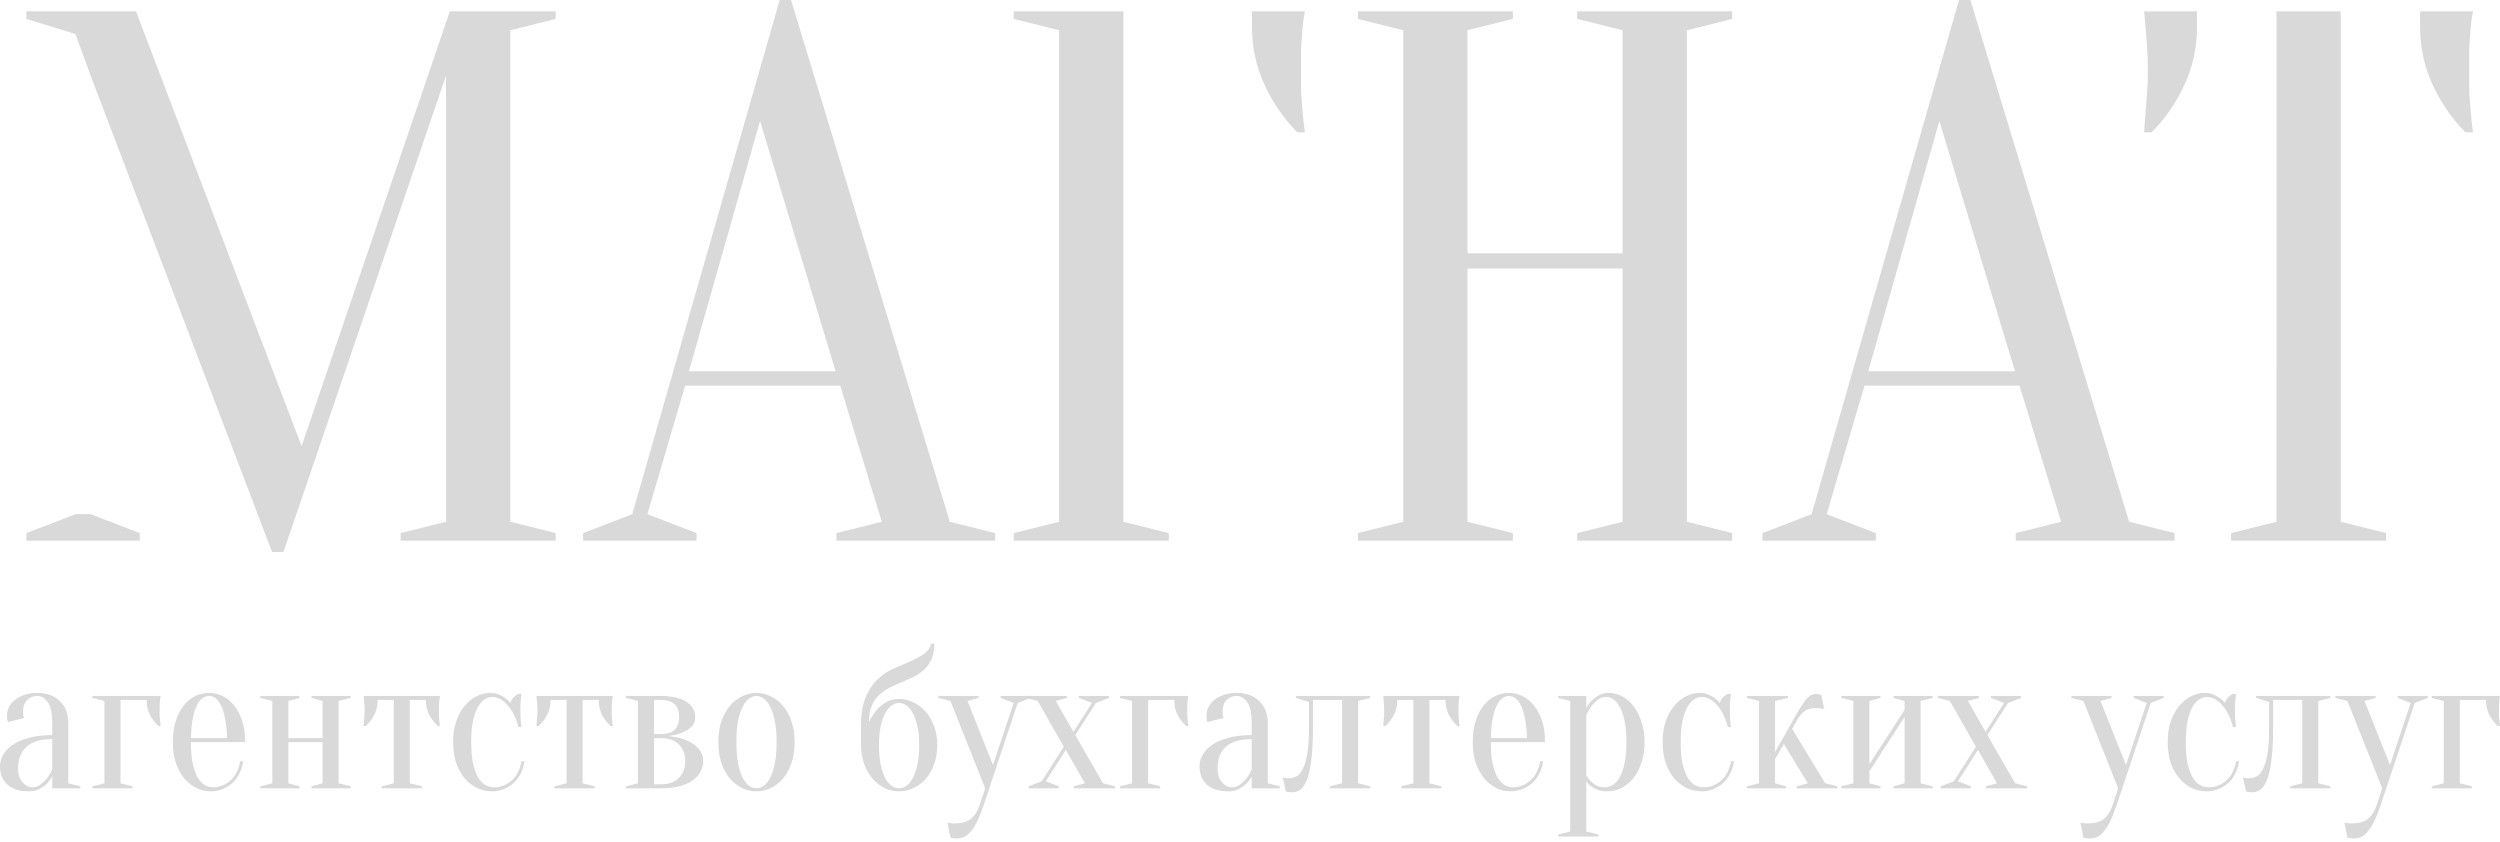 <?xml version="1.0" encoding="UTF-8"?> <svg xmlns="http://www.w3.org/2000/svg" width="600" height="202" viewBox="0 0 600 202" fill="none"><path d="M12.534 177.386C9.738 177.386 7.665 178.012 6.315 179.266C4.997 180.487 4.339 182.19 4.339 184.376C4.339 185.822 4.692 186.947 5.399 187.75C6.106 188.554 6.878 188.955 7.713 188.955C8.484 188.955 9.159 188.73 9.738 188.28C10.348 187.83 10.863 187.332 11.28 186.786C11.762 186.175 12.18 185.452 12.534 184.617V177.386ZM8.918 167.021C7.954 167.021 7.151 167.359 6.508 168.033C5.865 168.676 5.544 169.544 5.544 170.637C5.544 170.894 5.544 171.119 5.544 171.312C5.576 171.504 5.608 171.681 5.64 171.842C5.672 172.003 5.721 172.163 5.785 172.324L1.928 173.288C1.864 173.192 1.816 173.063 1.784 172.902C1.752 172.742 1.719 172.565 1.687 172.372C1.687 172.179 1.687 171.922 1.687 171.601C1.687 170.926 1.848 170.283 2.169 169.673C2.491 169.03 2.957 168.467 3.567 167.985C4.21 167.471 4.965 167.069 5.833 166.78C6.733 166.459 7.761 166.298 8.918 166.298C11.232 166.298 13.048 166.957 14.366 168.275C15.716 169.592 16.39 171.344 16.39 173.529V187.991L19.283 188.714V189.196H12.534V186.304C12.18 186.979 11.73 187.589 11.184 188.136C10.734 188.586 10.156 188.987 9.449 189.341C8.774 189.727 7.954 189.919 6.99 189.919C4.676 189.919 2.925 189.373 1.735 188.28C0.578 187.188 0 185.725 0 183.894C0 182.994 0.241 182.094 0.723 181.194C1.237 180.294 1.993 179.491 2.989 178.784C4.017 178.077 5.319 177.514 6.894 177.096C8.468 176.646 10.348 176.421 12.534 176.421V173.529C12.534 171.119 12.164 169.431 11.425 168.467C10.718 167.503 9.882 167.021 8.918 167.021Z" fill="#D9D9D9"></path><path d="M28.917 167.985V187.991L31.809 188.714V189.196H22.168V188.714L25.06 187.991V168.226L22.168 167.503V167.021H38.558C38.494 167.343 38.446 167.68 38.413 168.033C38.381 168.355 38.349 168.741 38.317 169.19C38.317 169.608 38.317 170.09 38.317 170.637C38.317 170.99 38.317 171.392 38.317 171.842C38.349 172.26 38.381 172.645 38.413 172.999C38.446 173.417 38.494 173.834 38.558 174.252H38.076C37.24 173.513 36.549 172.629 36.003 171.601C35.457 170.54 35.184 169.335 35.184 167.985H28.917Z" fill="#D9D9D9"></path><path d="M45.819 178.109C45.819 180.166 45.964 181.885 46.253 183.267C46.575 184.649 46.976 185.774 47.458 186.641C47.972 187.477 48.535 188.072 49.145 188.425C49.788 188.779 50.447 188.955 51.122 188.955C51.958 188.955 52.745 188.795 53.484 188.473C54.223 188.152 54.882 187.718 55.461 187.172C56.039 186.625 56.505 185.966 56.859 185.195C57.244 184.424 57.501 183.588 57.63 182.688H58.353C58.224 183.717 57.935 184.681 57.485 185.581C57.068 186.449 56.521 187.204 55.846 187.847C55.171 188.489 54.384 188.987 53.484 189.341C52.616 189.727 51.668 189.919 50.64 189.919C49.419 189.919 48.262 189.662 47.169 189.148C46.076 188.602 45.096 187.83 44.228 186.834C43.393 185.806 42.718 184.568 42.204 183.122C41.722 181.644 41.481 179.973 41.481 178.109C41.481 176.18 41.722 174.477 42.204 172.999C42.686 171.52 43.312 170.299 44.084 169.335C44.887 168.339 45.803 167.584 46.832 167.069C47.892 166.555 49.001 166.298 50.158 166.298C51.315 166.298 52.407 166.555 53.436 167.069C54.496 167.584 55.412 168.339 56.184 169.335C56.987 170.299 57.63 171.52 58.112 172.999C58.594 174.477 58.835 176.18 58.835 178.109H45.819ZM50.158 167.021C49.676 167.021 49.194 167.182 48.712 167.503C48.23 167.792 47.78 168.323 47.362 169.094C46.944 169.865 46.59 170.91 46.301 172.227C46.044 173.513 45.883 175.152 45.819 177.145H54.496C54.432 175.152 54.255 173.513 53.966 172.227C53.709 170.91 53.372 169.865 52.954 169.094C52.536 168.323 52.086 167.792 51.604 167.503C51.122 167.182 50.64 167.021 50.158 167.021Z" fill="#D9D9D9"></path><path d="M74.758 167.503V167.021H84.159V167.503L81.266 168.226V187.991L84.159 188.714V189.196H74.758V188.714L77.41 187.991V178.109H69.215V187.991L71.866 188.714V189.196H62.466V188.714L65.358 187.991V168.226L62.466 167.503V167.021H71.866V167.503L69.215 168.226V177.145H77.41V168.226L74.758 167.503Z" fill="#D9D9D9"></path><path d="M105.588 167.021C105.524 167.343 105.476 167.68 105.444 168.033C105.412 168.355 105.379 168.741 105.347 169.19C105.347 169.608 105.347 170.09 105.347 170.637C105.347 170.99 105.347 171.392 105.347 171.842C105.379 172.26 105.412 172.645 105.444 172.999C105.476 173.417 105.524 173.834 105.588 174.252H105.106C104.271 173.513 103.58 172.629 103.033 171.601C102.487 170.54 102.214 169.335 102.214 167.985H98.357V187.991L101.25 188.714V189.196H91.608V188.714L94.501 187.991V167.985H90.644C90.644 169.335 90.371 170.54 89.825 171.601C89.278 172.629 88.587 173.513 87.752 174.252H87.27C87.302 173.834 87.334 173.417 87.366 172.999C87.398 172.645 87.43 172.26 87.463 171.842C87.495 171.392 87.511 170.99 87.511 170.637C87.511 170.09 87.495 169.608 87.463 169.19C87.43 168.741 87.398 168.355 87.366 168.033C87.334 167.68 87.302 167.343 87.27 167.021H105.588Z" fill="#D9D9D9"></path><path d="M118.154 167.262C117.544 167.262 116.933 167.455 116.322 167.841C115.744 168.194 115.214 168.789 114.731 169.624C114.249 170.46 113.848 171.569 113.526 172.951C113.237 174.333 113.092 176.052 113.092 178.109C113.092 180.166 113.237 181.885 113.526 183.267C113.848 184.649 114.265 185.774 114.78 186.641C115.294 187.477 115.872 188.072 116.515 188.425C117.19 188.779 117.897 188.955 118.636 188.955C119.472 188.955 120.259 188.795 120.998 188.473C121.738 188.152 122.396 187.718 122.975 187.172C123.553 186.625 124.019 185.966 124.373 185.195C124.759 184.424 125.016 183.588 125.144 182.688H125.867C125.739 183.717 125.45 184.681 125 185.581C124.582 186.449 124.035 187.204 123.361 187.847C122.686 188.489 121.898 188.987 120.998 189.341C120.131 189.727 119.183 189.919 118.154 189.919C116.901 189.919 115.696 189.662 114.539 189.148C113.414 188.602 112.418 187.83 111.55 186.834C110.682 185.806 109.991 184.568 109.477 183.122C108.995 181.644 108.754 179.973 108.754 178.109C108.754 176.245 108.995 174.59 109.477 173.143C109.991 171.665 110.666 170.428 111.502 169.431C112.337 168.403 113.285 167.632 114.346 167.118C115.406 166.571 116.515 166.298 117.672 166.298C118.443 166.298 119.118 166.427 119.697 166.684C120.307 166.941 120.822 167.214 121.239 167.503C121.722 167.857 122.139 168.258 122.493 168.708C122.621 168.226 122.878 167.776 123.264 167.359C123.682 166.941 124.068 166.668 124.421 166.539H125.144C125.08 166.957 125.032 167.391 125 167.841C124.967 168.226 124.935 168.644 124.903 169.094C124.903 169.544 124.903 169.978 124.903 170.396C124.903 170.878 124.903 171.376 124.903 171.89C124.935 172.372 124.967 172.806 125 173.192C125.032 173.642 125.08 174.075 125.144 174.493H124.421C123.81 172.179 122.911 170.396 121.722 169.142C120.565 167.889 119.375 167.262 118.154 167.262Z" fill="#D9D9D9"></path><path d="M147.063 167.021C146.999 167.343 146.951 167.68 146.919 168.033C146.887 168.355 146.854 168.741 146.822 169.19C146.822 169.608 146.822 170.09 146.822 170.637C146.822 170.99 146.822 171.392 146.822 171.842C146.854 172.26 146.887 172.645 146.919 172.999C146.951 173.417 146.999 173.834 147.063 174.252H146.581C145.746 173.513 145.055 172.629 144.508 171.601C143.962 170.54 143.689 169.335 143.689 167.985H139.832V187.991L142.725 188.714V189.196H133.083V188.714L135.976 187.991V167.985H132.119C132.119 169.335 131.846 170.54 131.3 171.601C130.753 172.629 130.062 173.513 129.227 174.252H128.745C128.777 173.834 128.809 173.417 128.841 172.999C128.873 172.645 128.905 172.26 128.937 171.842C128.97 171.392 128.986 170.99 128.986 170.637C128.986 170.09 128.97 169.608 128.937 169.19C128.905 168.741 128.873 168.355 128.841 168.033C128.809 167.68 128.777 167.343 128.745 167.021H147.063Z" fill="#D9D9D9"></path><path d="M150.217 188.714L153.11 187.991V168.226L150.217 167.503V167.021H158.654C160.1 167.021 161.337 167.166 162.366 167.455C163.394 167.712 164.246 168.082 164.921 168.564C165.596 169.014 166.078 169.544 166.367 170.155C166.688 170.765 166.849 171.408 166.849 172.083C166.849 173.111 166.511 173.931 165.837 174.541C165.162 175.12 164.406 175.57 163.571 175.891C162.607 176.245 161.53 176.502 160.341 176.663C161.884 176.791 163.282 177.096 164.535 177.578C165.049 177.771 165.563 178.028 166.078 178.35C166.592 178.639 167.042 178.993 167.427 179.41C167.845 179.828 168.167 180.31 168.392 180.857C168.649 181.403 168.777 182.013 168.777 182.688C168.777 183.524 168.568 184.343 168.15 185.147C167.765 185.918 167.154 186.609 166.319 187.22C165.515 187.83 164.471 188.313 163.185 188.666C161.9 189.02 160.389 189.196 158.654 189.196H150.217V188.714ZM156.966 167.985V176.18H158.654C161.546 176.18 162.992 174.815 162.992 172.083C162.992 169.351 161.546 167.985 158.654 167.985H156.966ZM156.966 188.232H158.654C160.486 188.232 161.9 187.734 162.896 186.738C163.924 185.742 164.439 184.392 164.439 182.688C164.439 180.985 163.924 179.635 162.896 178.639C161.9 177.643 160.486 177.145 158.654 177.145H156.966V188.232Z" fill="#D9D9D9"></path><path d="M181.561 167.021C181.015 167.021 180.453 167.214 179.874 167.6C179.328 167.953 178.814 168.564 178.332 169.431C177.882 170.267 177.496 171.392 177.175 172.806C176.885 174.22 176.741 175.988 176.741 178.109C176.741 180.23 176.885 181.997 177.175 183.411C177.496 184.826 177.882 185.966 178.332 186.834C178.814 187.67 179.328 188.28 179.874 188.666C180.453 189.02 181.015 189.196 181.561 189.196C182.108 189.196 182.654 189.02 183.2 188.666C183.779 188.28 184.293 187.67 184.743 186.834C185.225 185.966 185.611 184.826 185.9 183.411C186.221 181.997 186.382 180.23 186.382 178.109C186.382 175.988 186.221 174.22 185.9 172.806C185.611 171.392 185.225 170.267 184.743 169.431C184.293 168.564 183.779 167.953 183.2 167.6C182.654 167.214 182.108 167.021 181.561 167.021ZM181.561 166.298C182.751 166.298 183.891 166.571 184.984 167.118C186.109 167.632 187.089 168.403 187.925 169.431C188.792 170.428 189.467 171.665 189.949 173.143C190.464 174.59 190.721 176.245 190.721 178.109C190.721 179.973 190.464 181.644 189.949 183.122C189.467 184.568 188.792 185.806 187.925 186.834C187.089 187.83 186.109 188.602 184.984 189.148C183.891 189.662 182.751 189.919 181.561 189.919C180.34 189.919 179.183 189.662 178.091 189.148C176.998 188.602 176.018 187.83 175.15 186.834C174.314 185.806 173.639 184.568 173.125 183.122C172.643 181.644 172.402 179.973 172.402 178.109C172.402 176.245 172.643 174.59 173.125 173.143C173.639 171.665 174.314 170.428 175.15 169.431C176.018 168.403 176.998 167.632 178.091 167.118C179.183 166.571 180.34 166.298 181.561 166.298Z" fill="#D9D9D9"></path><path d="M215.787 167.744C216.976 167.744 218.117 168.017 219.209 168.564C220.334 169.078 221.314 169.817 222.15 170.781C223.018 171.745 223.692 172.918 224.175 174.3C224.689 175.65 224.946 177.161 224.946 178.832C224.946 180.535 224.689 182.078 224.175 183.46C223.692 184.809 223.018 185.966 222.15 186.931C221.314 187.895 220.334 188.634 219.209 189.148C218.117 189.662 216.976 189.919 215.787 189.919C214.565 189.919 213.408 189.662 212.316 189.148C211.223 188.602 210.243 187.83 209.375 186.834C208.539 185.838 207.864 184.633 207.35 183.219C206.868 181.772 206.627 180.149 206.627 178.35V174.252C206.627 171.456 206.997 169.174 207.736 167.407C208.475 165.639 209.407 164.209 210.532 163.116C211.657 162.024 212.894 161.172 214.244 160.561C215.594 159.951 216.895 159.388 218.149 158.874C219.402 158.328 220.511 157.749 221.475 157.139C222.471 156.496 223.146 155.612 223.5 154.487H224.223C224.223 155.998 223.998 157.251 223.548 158.247C223.098 159.244 222.503 160.079 221.764 160.754C221.025 161.429 220.189 161.992 219.257 162.441C218.325 162.891 217.361 163.325 216.365 163.743C215.401 164.129 214.453 164.563 213.521 165.045C212.589 165.495 211.753 166.073 211.014 166.78C210.275 167.455 209.68 168.323 209.23 169.383C208.78 170.412 208.555 171.713 208.555 173.288C209.038 172.292 209.616 171.376 210.291 170.54C210.869 169.833 211.609 169.19 212.508 168.612C213.408 168.033 214.501 167.744 215.787 167.744ZM210.966 178.832C210.966 180.76 211.11 182.383 211.4 183.701C211.721 185.018 212.107 186.095 212.557 186.931C213.039 187.734 213.553 188.313 214.099 188.666C214.678 189.02 215.24 189.196 215.787 189.196C216.333 189.196 216.879 189.02 217.426 188.666C218.004 188.313 218.518 187.734 218.968 186.931C219.45 186.095 219.836 185.018 220.125 183.701C220.447 182.383 220.607 180.76 220.607 178.832C220.607 176.968 220.447 175.393 220.125 174.108C219.836 172.822 219.45 171.778 218.968 170.974C218.518 170.171 218.004 169.592 217.426 169.239C216.879 168.885 216.333 168.708 215.787 168.708C215.24 168.708 214.678 168.885 214.099 169.239C213.553 169.592 213.039 170.171 212.557 170.974C212.107 171.778 211.721 172.822 211.4 174.108C211.11 175.393 210.966 176.968 210.966 178.832Z" fill="#D9D9D9"></path><path d="M236.054 193.294C235.54 194.804 235.042 196.058 234.56 197.054C234.078 198.082 233.563 198.902 233.017 199.513C232.503 200.155 231.957 200.605 231.378 200.862C230.832 201.12 230.221 201.248 229.546 201.248C229.353 201.248 229.177 201.232 229.016 201.2C228.855 201.2 228.695 201.184 228.534 201.152C228.373 201.12 228.229 201.071 228.1 201.007L227.377 197.392C227.505 197.456 227.65 197.504 227.811 197.536C227.971 197.568 228.132 197.584 228.293 197.584C228.454 197.616 228.63 197.633 228.823 197.633C230.751 197.633 232.149 197.263 233.017 196.524C233.917 195.817 234.608 194.74 235.09 193.294L236.44 189.196L228.1 168.226L225.208 167.503V167.021H234.849V167.503L232.198 168.226L238.32 183.604L243.285 168.708L240.152 167.503V167.021H247.383V167.503L244.249 168.708L236.054 193.294Z" fill="#D9D9D9"></path><path d="M255.798 179.989L250.978 187.509L254.111 188.714V189.196H246.88V188.714L250.013 187.509L255.316 179.217L249.049 168.226L246.157 167.503V167.021H256.039V167.503L253.388 168.226L257.63 175.65L262.065 168.708L258.932 167.503V167.021H266.163V167.503L263.029 168.708L258.064 176.421L264.717 187.991L267.609 188.714V189.196H257.727V188.714L260.378 187.991L255.798 179.989Z" fill="#D9D9D9"></path><path d="M275.554 167.985V187.991L278.446 188.714V189.196H268.805V188.714L271.697 187.991V168.226L268.805 167.503V167.021H285.195C285.131 167.343 285.083 167.68 285.051 168.033C285.018 168.355 284.986 168.741 284.954 169.19C284.954 169.608 284.954 170.09 284.954 170.637C284.954 170.99 284.954 171.392 284.954 171.842C284.986 172.26 285.018 172.645 285.051 172.999C285.083 173.417 285.131 173.834 285.195 174.252H284.713C283.878 173.513 283.187 172.629 282.64 171.601C282.094 170.54 281.821 169.335 281.821 167.985H275.554Z" fill="#D9D9D9"></path><path d="M300.41 177.386C297.614 177.386 295.542 178.012 294.192 179.266C292.874 180.487 292.215 182.19 292.215 184.376C292.215 185.822 292.569 186.947 293.276 187.75C293.983 188.554 294.754 188.955 295.59 188.955C296.361 188.955 297.036 188.73 297.614 188.28C298.225 187.83 298.739 187.332 299.157 186.786C299.639 186.175 300.057 185.452 300.41 184.617V177.386ZM296.795 167.021C295.831 167.021 295.027 167.359 294.385 168.033C293.742 168.676 293.42 169.544 293.42 170.637C293.42 170.894 293.42 171.119 293.42 171.312C293.453 171.504 293.485 171.681 293.517 171.842C293.549 172.003 293.597 172.163 293.662 172.324L289.805 173.288C289.741 173.192 289.692 173.063 289.66 172.902C289.628 172.742 289.596 172.565 289.564 172.372C289.564 172.179 289.564 171.922 289.564 171.601C289.564 170.926 289.725 170.283 290.046 169.673C290.367 169.03 290.833 168.467 291.444 167.985C292.087 167.471 292.842 167.069 293.71 166.78C294.61 166.459 295.638 166.298 296.795 166.298C299.109 166.298 300.925 166.957 302.242 168.275C303.592 169.592 304.267 171.344 304.267 173.529V187.991L307.159 188.714V189.196H300.41V186.304C300.057 186.979 299.607 187.589 299.061 188.136C298.611 188.586 298.032 188.987 297.325 189.341C296.65 189.727 295.831 189.919 294.867 189.919C292.553 189.919 290.801 189.373 289.612 188.28C288.455 187.188 287.877 185.725 287.877 183.894C287.877 182.994 288.118 182.094 288.6 181.194C289.114 180.294 289.869 179.491 290.866 178.784C291.894 178.077 293.196 177.514 294.77 177.096C296.345 176.646 298.225 176.421 300.41 176.421V173.529C300.41 171.119 300.041 169.431 299.302 168.467C298.595 167.503 297.759 167.021 296.795 167.021Z" fill="#D9D9D9"></path><path d="M311.008 167.021H328.845V167.503L325.953 168.226V187.991L328.845 188.714V189.196H319.204V188.714L322.096 187.991V167.985H315.106V174.734C315.106 177.98 314.961 180.615 314.672 182.64C314.415 184.665 314.046 186.24 313.563 187.364C313.114 188.457 312.583 189.196 311.973 189.582C311.362 189.968 310.719 190.16 310.044 190.16C309.852 190.16 309.675 190.144 309.514 190.112C309.353 190.112 309.193 190.096 309.032 190.064C308.871 190.032 308.727 189.984 308.598 189.919L307.875 186.545C308.036 186.609 308.196 186.657 308.357 186.69C308.518 186.722 308.678 186.754 308.839 186.786C309 186.786 309.161 186.786 309.321 186.786C309.996 186.786 310.623 186.625 311.201 186.304C311.78 185.983 312.278 185.372 312.696 184.472C313.146 183.572 313.499 182.351 313.756 180.808C314.013 179.234 314.142 177.209 314.142 174.734V168.467L311.008 167.503V167.021Z" fill="#D9D9D9"></path><path d="M350.295 167.021C350.231 167.343 350.183 167.68 350.151 168.033C350.119 168.355 350.086 168.741 350.054 169.19C350.054 169.608 350.054 170.09 350.054 170.637C350.054 170.99 350.054 171.392 350.054 171.842C350.086 172.26 350.119 172.645 350.151 172.999C350.183 173.417 350.231 173.834 350.295 174.252H349.813C348.978 173.513 348.287 172.629 347.74 171.601C347.194 170.54 346.921 169.335 346.921 167.985H343.064V187.991L345.957 188.714V189.196H336.315V188.714L339.208 187.991V167.985H335.351C335.351 169.335 335.078 170.54 334.532 171.601C333.985 172.629 333.294 173.513 332.459 174.252H331.977C332.009 173.834 332.041 173.417 332.073 172.999C332.105 172.645 332.137 172.26 332.169 171.842C332.202 171.392 332.218 170.99 332.218 170.637C332.218 170.09 332.202 169.608 332.169 169.19C332.137 168.741 332.105 168.355 332.073 168.033C332.041 167.68 332.009 167.343 331.977 167.021H350.295Z" fill="#D9D9D9"></path><path d="M357.799 178.109C357.799 180.166 357.944 181.885 358.233 183.267C358.555 184.649 358.956 185.774 359.438 186.641C359.953 187.477 360.515 188.072 361.126 188.425C361.768 188.779 362.427 188.955 363.102 188.955C363.938 188.955 364.725 188.795 365.464 188.473C366.203 188.152 366.862 187.718 367.441 187.172C368.019 186.625 368.485 185.966 368.839 185.195C369.224 184.424 369.482 183.588 369.61 182.688H370.333C370.205 183.717 369.915 184.681 369.466 185.581C369.048 186.449 368.501 187.204 367.826 187.847C367.152 188.489 366.364 188.987 365.464 189.341C364.597 189.727 363.649 189.919 362.62 189.919C361.399 189.919 360.242 189.662 359.149 189.148C358.057 188.602 357.076 187.83 356.209 186.834C355.373 185.806 354.698 184.568 354.184 183.122C353.702 181.644 353.461 179.973 353.461 178.109C353.461 176.18 353.702 174.477 354.184 172.999C354.666 171.52 355.293 170.299 356.064 169.335C356.867 168.339 357.783 167.584 358.812 167.069C359.872 166.555 360.981 166.298 362.138 166.298C363.295 166.298 364.388 166.555 365.416 167.069C366.477 167.584 367.393 168.339 368.164 169.335C368.967 170.299 369.61 171.52 370.092 172.999C370.574 174.477 370.815 176.18 370.815 178.109H357.799ZM362.138 167.021C361.656 167.021 361.174 167.182 360.692 167.503C360.21 167.792 359.76 168.323 359.342 169.094C358.924 169.865 358.571 170.91 358.281 172.227C358.024 173.513 357.864 175.152 357.799 177.145H366.477C366.412 175.152 366.236 173.513 365.946 172.227C365.689 170.91 365.352 169.865 364.934 169.094C364.516 168.323 364.066 167.792 363.584 167.503C363.102 167.182 362.62 167.021 362.138 167.021Z" fill="#D9D9D9"></path><path d="M376.856 168.226L373.964 167.503V167.021H380.713V169.914C381.034 169.271 381.468 168.676 382.014 168.13C382.464 167.68 383.043 167.262 383.75 166.876C384.457 166.491 385.292 166.298 386.257 166.298C387.285 166.298 388.297 166.571 389.294 167.118C390.322 167.632 391.222 168.403 391.993 169.431C392.797 170.428 393.439 171.665 393.922 173.143C394.436 174.59 394.693 176.245 394.693 178.109C394.693 179.973 394.436 181.644 393.922 183.122C393.439 184.568 392.781 185.806 391.945 186.834C391.109 187.83 390.161 188.602 389.101 189.148C388.04 189.662 386.931 189.919 385.775 189.919C384.843 189.919 384.055 189.791 383.412 189.534C382.802 189.309 382.288 189.036 381.87 188.714C381.388 188.361 381.002 187.959 380.713 187.509V199.561L383.605 200.284V200.766H373.964V200.284L376.856 199.561V168.226ZM385.051 188.955C385.726 188.955 386.369 188.779 386.98 188.425C387.622 188.072 388.185 187.477 388.667 186.641C389.181 185.774 389.583 184.649 389.872 183.267C390.193 181.885 390.354 180.166 390.354 178.109C390.354 176.052 390.193 174.333 389.872 172.951C389.583 171.569 389.197 170.46 388.715 169.624C388.265 168.789 387.751 168.194 387.173 167.841C386.626 167.455 386.08 167.262 385.533 167.262C384.73 167.262 384.039 167.487 383.461 167.937C382.882 168.387 382.384 168.885 381.966 169.431C381.484 170.074 381.066 170.797 380.713 171.601V186.063C381.002 186.609 381.356 187.091 381.773 187.509C382.127 187.863 382.577 188.2 383.123 188.521C383.669 188.811 384.312 188.955 385.051 188.955Z" fill="#D9D9D9"></path><path d="M408.432 167.262C407.821 167.262 407.211 167.455 406.6 167.841C406.021 168.194 405.491 168.789 405.009 169.624C404.527 170.46 404.125 171.569 403.804 172.951C403.515 174.333 403.37 176.052 403.37 178.109C403.37 180.166 403.515 181.885 403.804 183.267C404.125 184.649 404.543 185.774 405.057 186.641C405.572 187.477 406.15 188.072 406.793 188.425C407.468 188.779 408.175 188.955 408.914 188.955C409.749 188.955 410.537 188.795 411.276 188.473C412.015 188.152 412.674 187.718 413.253 187.172C413.831 186.625 414.297 185.966 414.651 185.195C415.036 184.424 415.293 183.588 415.422 182.688H416.145C416.016 183.717 415.727 184.681 415.277 185.581C414.859 186.449 414.313 187.204 413.638 187.847C412.963 188.489 412.176 188.987 411.276 189.341C410.408 189.727 409.46 189.919 408.432 189.919C407.178 189.919 405.973 189.662 404.816 189.148C403.691 188.602 402.695 187.83 401.827 186.834C400.96 185.806 400.269 184.568 399.755 183.122C399.272 181.644 399.031 179.973 399.031 178.109C399.031 176.245 399.272 174.59 399.755 173.143C400.269 171.665 400.944 170.428 401.779 169.431C402.615 168.403 403.563 167.632 404.623 167.118C405.684 166.571 406.793 166.298 407.95 166.298C408.721 166.298 409.396 166.427 409.974 166.684C410.585 166.941 411.099 167.214 411.517 167.503C411.999 167.857 412.417 168.258 412.77 168.708C412.899 168.226 413.156 167.776 413.542 167.359C413.96 166.941 414.345 166.668 414.699 166.539H415.422C415.358 166.957 415.309 167.391 415.277 167.841C415.245 168.226 415.213 168.644 415.181 169.094C415.181 169.544 415.181 169.978 415.181 170.396C415.181 170.878 415.181 171.376 415.181 171.89C415.213 172.372 415.245 172.806 415.277 173.192C415.309 173.642 415.358 174.075 415.422 174.493H414.699C414.088 172.179 413.188 170.396 411.999 169.142C410.842 167.889 409.653 167.262 408.432 167.262Z" fill="#D9D9D9"></path><path d="M428.133 178.543L426.012 182.206V187.991L428.664 188.714V189.196H419.263V188.714L422.156 187.991V168.226L419.263 167.503V167.021H429.146V167.503L426.012 168.226V180.519L430.351 172.806C431.09 171.488 431.717 170.428 432.231 169.624C432.745 168.789 433.195 168.146 433.581 167.696C433.999 167.246 434.384 166.941 434.738 166.78C435.091 166.619 435.477 166.539 435.895 166.539C436.055 166.539 436.216 166.555 436.377 166.587C436.537 166.619 436.666 166.652 436.762 166.684C436.891 166.716 437.003 166.748 437.1 166.78L437.823 170.155C437.63 170.122 437.437 170.09 437.245 170.058C437.084 170.026 436.891 169.994 436.666 169.962C436.473 169.93 436.296 169.914 436.136 169.914C434.818 169.914 433.822 170.155 433.147 170.637C432.472 171.119 431.861 171.842 431.315 172.806L430.11 174.927L438.064 187.991L440.956 188.714V189.196H431.219V188.714L433.87 187.991L428.133 178.543Z" fill="#D9D9D9"></path><path d="M454.441 167.503V167.021H463.842V167.503L460.949 168.226V187.991L463.842 188.714V189.196H454.441V188.714L457.093 187.991V172.083L448.656 185.099V187.991L451.308 188.714V189.196H441.907V188.714L444.8 187.991V168.226L441.907 167.503V167.021H451.308V167.503L448.656 168.226V183.411L457.093 170.396V168.226L454.441 167.503Z" fill="#D9D9D9"></path><path d="M474.707 179.989L469.886 187.509L473.02 188.714V189.196H465.789V188.714L468.922 187.509L474.225 179.217L467.958 168.226L465.066 167.503V167.021H474.948V167.503L472.297 168.226L476.539 175.65L480.974 168.708L477.84 167.503V167.021H485.072V167.503L481.938 168.708L476.973 176.421L483.625 187.991L486.518 188.714V189.196H476.635V188.714L479.287 187.991L474.707 179.989Z" fill="#D9D9D9"></path><path d="M507.972 193.294C507.458 194.804 506.959 196.058 506.477 197.054C505.995 198.082 505.481 198.902 504.935 199.513C504.42 200.155 503.874 200.605 503.296 200.862C502.749 201.12 502.139 201.248 501.464 201.248C501.271 201.248 501.094 201.232 500.933 201.2C500.773 201.2 500.612 201.184 500.451 201.152C500.291 201.12 500.146 201.071 500.018 201.007L499.294 197.392C499.423 197.456 499.568 197.504 499.728 197.536C499.889 197.568 500.05 197.584 500.21 197.584C500.371 197.616 500.548 197.633 500.741 197.633C502.669 197.633 504.067 197.263 504.935 196.524C505.835 195.817 506.525 194.74 507.008 193.294L508.357 189.196L500.018 168.226L497.125 167.503V167.021H506.767V167.503L504.115 168.226L510.237 183.604L515.203 168.708L512.069 167.503V167.021H519.3V167.503L516.167 168.708L507.972 193.294Z" fill="#D9D9D9"></path><path d="M529.655 167.262C529.045 167.262 528.434 167.455 527.824 167.841C527.245 168.194 526.715 168.789 526.233 169.624C525.751 170.46 525.349 171.569 525.028 172.951C524.738 174.333 524.594 176.052 524.594 178.109C524.594 180.166 524.738 181.885 525.028 183.267C525.349 184.649 525.767 185.774 526.281 186.641C526.795 187.477 527.374 188.072 528.016 188.425C528.691 188.779 529.398 188.955 530.138 188.955C530.973 188.955 531.76 188.795 532.5 188.473C533.239 188.152 533.898 187.718 534.476 187.172C535.055 186.625 535.521 185.966 535.874 185.195C536.26 184.424 536.517 183.588 536.645 182.688H537.369C537.24 183.717 536.951 184.681 536.501 185.581C536.083 186.449 535.537 187.204 534.862 187.847C534.187 188.489 533.4 188.987 532.5 189.341C531.632 189.727 530.684 189.919 529.655 189.919C528.402 189.919 527.197 189.662 526.04 189.148C524.915 188.602 523.919 187.83 523.051 186.834C522.183 185.806 521.492 184.568 520.978 183.122C520.496 181.644 520.255 179.973 520.255 178.109C520.255 176.245 520.496 174.59 520.978 173.143C521.492 171.665 522.167 170.428 523.003 169.431C523.838 168.403 524.787 167.632 525.847 167.118C526.908 166.571 528.016 166.298 529.173 166.298C529.945 166.298 530.62 166.427 531.198 166.684C531.809 166.941 532.323 167.214 532.741 167.503C533.223 167.857 533.641 168.258 533.994 168.708C534.123 168.226 534.38 167.776 534.765 167.359C535.183 166.941 535.569 166.668 535.922 166.539H536.645C536.581 166.957 536.533 167.391 536.501 167.841C536.469 168.226 536.437 168.644 536.404 169.094C536.404 169.544 536.404 169.978 536.404 170.396C536.404 170.878 536.404 171.376 536.404 171.89C536.437 172.372 536.469 172.806 536.501 173.192C536.533 173.642 536.581 174.075 536.645 174.493H535.922C535.312 172.179 534.412 170.396 533.223 169.142C532.066 167.889 530.877 167.262 529.655 167.262Z" fill="#D9D9D9"></path><path d="M541.451 167.021H559.288V167.503L556.395 168.226V187.991L559.288 188.714V189.196H549.646V188.714L552.539 187.991V167.985H545.549V174.734C545.549 177.98 545.404 180.615 545.115 182.64C544.858 184.665 544.488 186.24 544.006 187.364C543.556 188.457 543.026 189.196 542.415 189.582C541.805 189.968 541.162 190.16 540.487 190.16C540.294 190.16 540.117 190.144 539.957 190.112C539.796 190.112 539.635 190.096 539.475 190.064C539.314 190.032 539.169 189.984 539.041 189.919L538.318 186.545C538.478 186.609 538.639 186.657 538.8 186.69C538.96 186.722 539.121 186.754 539.282 186.786C539.442 186.786 539.603 186.786 539.764 186.786C540.439 186.786 541.065 186.625 541.644 186.304C542.222 185.983 542.721 185.372 543.138 184.472C543.588 183.572 543.942 182.351 544.199 180.808C544.456 179.234 544.585 177.209 544.585 174.734V168.467L541.451 167.503V167.021Z" fill="#D9D9D9"></path><path d="M571.338 193.294C570.823 194.804 570.325 196.058 569.843 197.054C569.361 198.082 568.847 198.902 568.3 199.513C567.786 200.155 567.24 200.605 566.661 200.862C566.115 201.12 565.504 201.248 564.83 201.248C564.637 201.248 564.46 201.232 564.299 201.2C564.139 201.2 563.978 201.184 563.817 201.152C563.657 201.12 563.512 201.071 563.383 201.007L562.66 197.392C562.789 197.456 562.933 197.504 563.094 197.536C563.255 197.568 563.416 197.584 563.576 197.584C563.737 197.616 563.914 197.633 564.106 197.633C566.035 197.633 567.433 197.263 568.3 196.524C569.2 195.817 569.891 194.74 570.373 193.294L571.723 189.196L563.383 168.226L560.491 167.503V167.021H570.132V167.503L567.481 168.226L573.603 183.604L578.569 168.708L575.435 167.503V167.021H582.666V167.503L579.533 168.708L571.338 193.294Z" fill="#D9D9D9"></path><path d="M590.359 167.985V187.991L593.251 188.714V189.196H583.61V188.714L586.502 187.991V168.226L583.61 167.503V167.021H600C599.936 167.343 599.887 167.68 599.855 168.033C599.823 168.355 599.791 168.741 599.759 169.19C599.759 169.608 599.759 170.09 599.759 170.637C599.759 170.99 599.759 171.392 599.759 171.842C599.791 172.26 599.823 172.645 599.855 172.999C599.887 173.417 599.936 173.834 600 174.252H599.518C598.682 173.513 597.991 172.629 597.445 171.601C596.899 170.54 596.625 169.335 596.625 167.985H590.359Z" fill="#D9D9D9"></path><path d="M107.954 2.722H133.362V4.537L122.473 7.259V125.225L133.362 127.947V129.762H96.158V127.947L107.047 125.225V18.148L68.028 132.484H65.305L21.749 18.148V18.137L18.119 8.189V8.167L6.323 4.537V2.722H32.638L72.383 107.076L107.954 2.722Z" fill="#D9D9D9"></path><path d="M21.749 123.382H18.119V123.41L6.323 127.947V129.762H33.545V127.947L21.749 123.41L21.749 123.382Z" fill="#D9D9D9"></path><path d="M269.618 2.722H243.302V4.537L254.192 7.259V125.225L243.302 127.947V129.762H280.507V127.947L269.618 125.225V2.722Z" fill="#D9D9D9"></path><path d="M300.47 6.352C300.47 11.434 301.499 16.152 303.555 20.508C305.612 24.863 308.214 28.614 311.359 31.76H313.174C312.932 30.187 312.751 28.554 312.63 26.86C312.509 25.408 312.388 23.895 312.267 22.323V11.252C312.388 9.437 312.509 7.864 312.63 6.533C312.751 5.082 312.932 3.811 313.174 2.722H300.47V6.352Z" fill="#D9D9D9"></path><path d="M546.354 2.722H561.766V125.225L572.655 127.947V129.762H535.451V127.947L546.34 125.225V88.644H546.354V2.722Z" fill="#D9D9D9"></path><path d="M580.822 6.352V2.722H593.526C593.284 3.811 593.103 5.082 592.982 6.533C592.861 7.864 592.74 9.437 592.619 11.252V22.323C592.74 23.895 592.861 25.408 592.982 26.86C593.103 28.554 593.284 30.187 593.526 31.76H591.711C588.566 28.614 585.964 24.863 583.907 20.508C581.851 16.152 580.822 11.434 580.822 6.352Z" fill="#D9D9D9"></path><path d="M527.284 2.722H514.58C514.701 3.811 514.822 5.082 514.943 6.533C515.064 7.864 515.185 9.437 515.306 11.252C515.427 12.946 515.488 14.942 515.488 17.241C515.488 18.935 515.427 20.629 515.306 22.323C515.185 23.895 515.064 25.408 514.943 26.86C514.822 28.554 514.701 30.187 514.58 31.76H516.395C519.541 28.614 522.142 24.863 524.199 20.508C526.256 16.152 527.284 11.434 527.284 6.352V2.722Z" fill="#D9D9D9"></path><path fill-rule="evenodd" clip-rule="evenodd" d="M201.646 92.557H164.441L155.367 123.41L167.164 127.947V129.762H139.941V127.947L151.738 123.41L187.127 0H189.849L227.961 125.225L238.85 127.947V129.762H200.739V127.947L211.628 125.225L201.646 92.557ZM165.349 89.109H200.557L182.409 29.038L165.349 89.109Z" fill="#D9D9D9"></path><path d="M352.208 125.225V64.427H389.412V125.225L378.523 127.947V129.762H415.727V127.947L404.838 125.225V7.259L415.727 4.537V2.722H378.523V4.537L389.412 7.259V60.797H352.208V7.259L363.097 4.537V2.722H325.892V4.537L336.781 7.259V125.225L325.892 127.947V129.762H363.097V127.947L352.208 125.225Z" fill="#D9D9D9"></path><path fill-rule="evenodd" clip-rule="evenodd" d="M484.685 92.557H447.48L438.406 123.41L450.203 127.947V129.762H422.98V127.947L434.776 123.41L470.166 0H472.888L511 125.225L521.889 127.947V129.762H483.777V127.947L494.666 125.225L484.685 92.557ZM448.388 89.109H483.596L465.447 29.038L448.388 89.109Z" fill="#D9D9D9"></path></svg> 